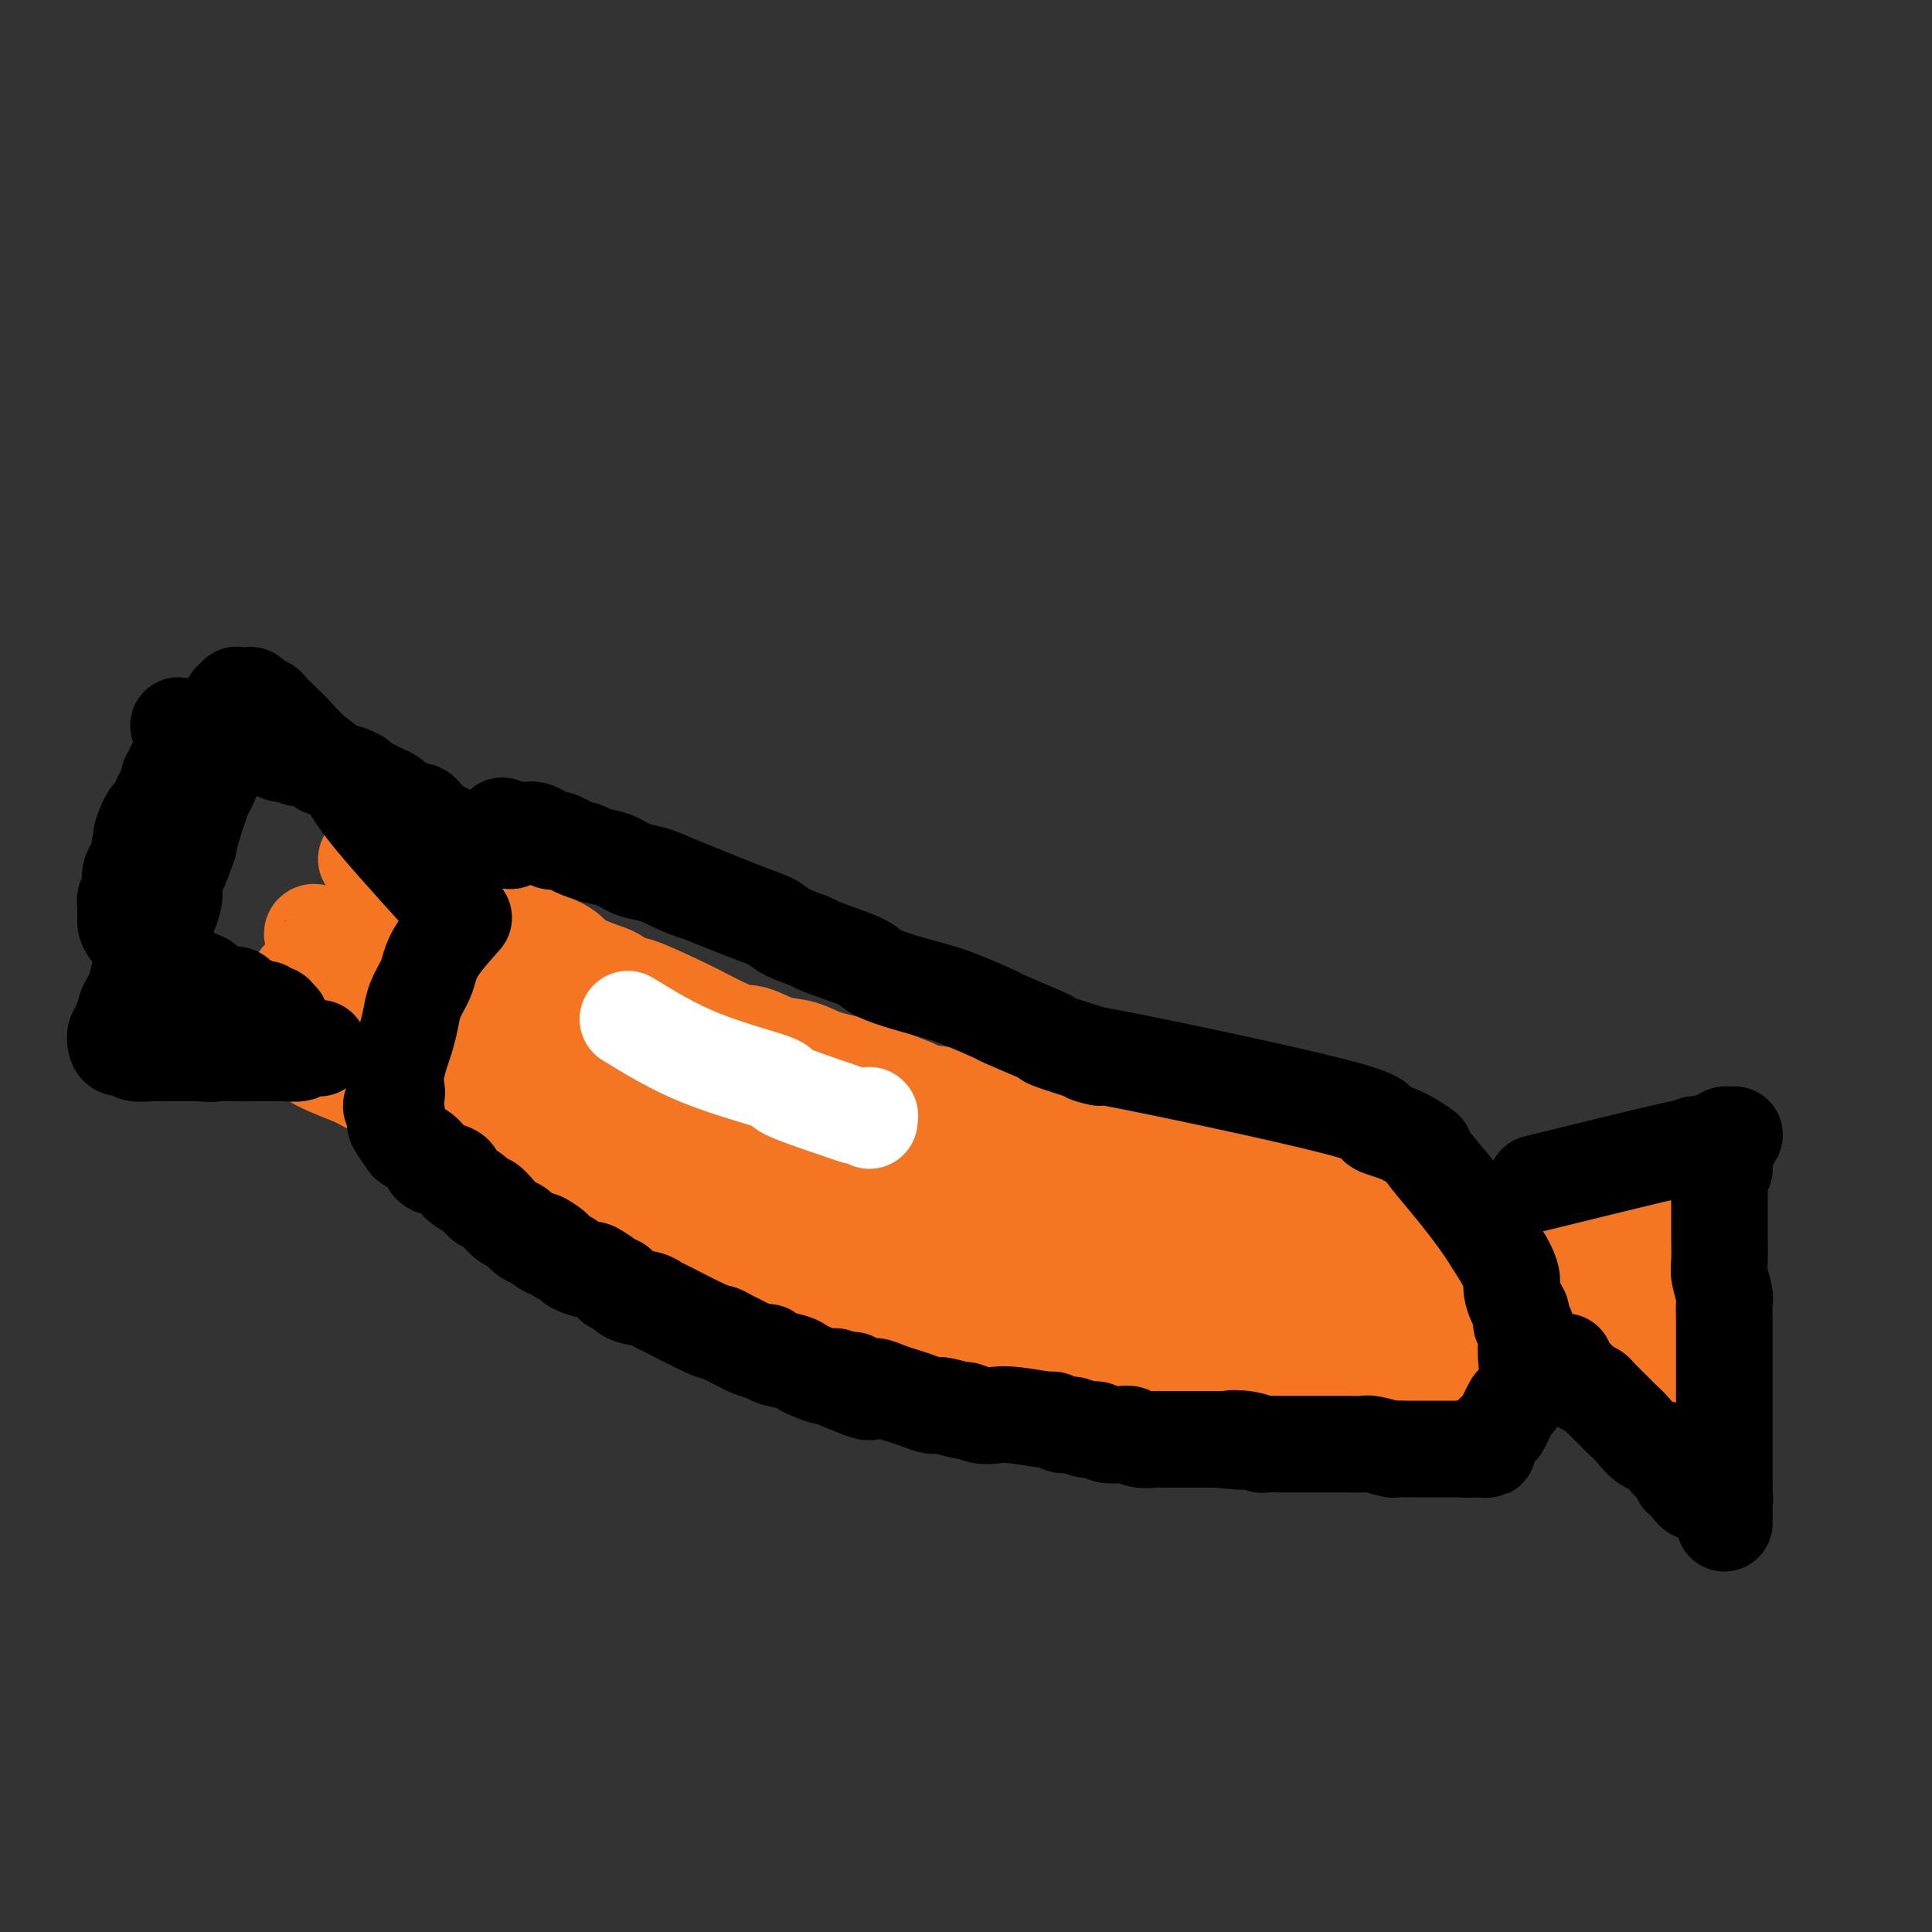 <svg viewBox='0 0 400 400' version='1.1' xmlns='http://www.w3.org/2000/svg' xmlns:xlink='http://www.w3.org/1999/xlink'><rect x="0" y="0" width="400" height="400" fill="#333333" stroke="none"/><g fill='none' stroke='#D2711D' stroke-width='6' stroke-linecap='round' stroke-linejoin='round'><path d='M122,218c7.099,1.605 14.198,3.210 22,5c7.802,1.790 16.307,3.765 18,4c1.693,0.235 -3.426,-1.272 6,0c9.426,1.272 33.396,5.321 43,7c9.604,1.679 4.841,0.986 4,1c-0.841,0.014 2.239,0.735 4,1c1.761,0.265 2.204,0.075 3,0c0.796,-0.075 1.945,-0.034 3,0c1.055,0.034 2.016,0.062 3,0c0.984,-0.062 1.992,-0.213 3,0c1.008,0.213 2.015,0.789 3,1c0.985,0.211 1.948,0.057 3,0c1.052,-0.057 2.194,-0.015 3,0c0.806,0.015 1.276,0.004 2,0c0.724,-0.004 1.700,-0.001 2,0c0.300,0.001 -0.077,0.000 0,0c0.077,-0.000 0.608,-0.000 1,0c0.392,0.000 0.644,0.000 1,0c0.356,-0.000 0.816,-0.000 1,0c0.184,0.000 0.092,0.000 0,0'/><path d='M247,237c4.717,0.155 2.510,0.041 2,0c-0.510,-0.041 0.678,-0.011 1,0c0.322,0.011 -0.223,0.003 0,0c0.223,-0.003 1.212,-0.001 2,0c0.788,0.001 1.373,0.000 2,0c0.627,-0.000 1.295,-0.000 2,0c0.705,0.000 1.445,0.000 2,0c0.555,-0.000 0.923,-0.000 1,0c0.077,0.000 -0.137,0.000 0,0c0.137,-0.000 0.624,-0.000 1,0c0.376,0.000 0.640,0.000 1,0c0.360,-0.000 0.815,-0.000 1,0c0.185,0.000 0.101,0.000 0,0c-0.101,-0.000 -0.220,-0.000 0,0c0.220,0.000 0.777,0.000 1,0c0.223,-0.000 0.111,-0.000 0,0'/></g>
<g fill='none' stroke='#D2711D' stroke-width='28' stroke-linecap='round' stroke-linejoin='round'><path d='M121,224c5.917,2.695 11.834,5.390 16,7c4.166,1.610 6.579,2.136 9,3c2.421,0.864 4.848,2.067 7,3c2.152,0.933 4.027,1.596 6,2c1.973,0.404 4.043,0.550 6,1c1.957,0.450 3.799,1.206 6,2c2.201,0.794 4.760,1.627 6,2c1.240,0.373 1.162,0.286 3,1c1.838,0.714 5.593,2.228 8,3c2.407,0.772 3.464,0.802 5,1c1.536,0.198 3.549,0.565 5,1c1.451,0.435 2.340,0.939 3,1c0.660,0.061 1.091,-0.320 3,0c1.909,0.320 5.297,1.340 7,2c1.703,0.660 1.720,0.961 3,1c1.280,0.039 3.824,-0.182 5,0c1.176,0.182 0.985,0.767 2,1c1.015,0.233 3.238,0.114 5,0c1.762,-0.114 3.064,-0.223 4,0c0.936,0.223 1.505,0.778 2,1c0.495,0.222 0.917,0.112 2,0c1.083,-0.112 2.828,-0.226 4,0c1.172,0.226 1.773,0.793 2,1c0.227,0.207 0.081,0.056 1,0c0.919,-0.056 2.904,-0.015 4,0c1.096,0.015 1.305,0.004 2,0c0.695,-0.004 1.877,-0.001 3,0c1.123,0.001 2.188,0.000 3,0c0.812,-0.000 1.373,-0.000 2,0c0.627,0.000 1.322,0.000 2,0c0.678,-0.000 1.339,-0.000 2,0'/><path d='M259,257c7.465,0.464 3.629,0.125 3,0c-0.629,-0.125 1.950,-0.036 3,0c1.050,0.036 0.570,0.020 1,0c0.430,-0.020 1.771,-0.044 3,0c1.229,0.044 2.346,0.155 3,0c0.654,-0.155 0.845,-0.578 2,-1c1.155,-0.422 3.272,-0.845 5,-1c1.728,-0.155 3.065,-0.041 4,0c0.935,0.041 1.468,0.011 2,0c0.532,-0.011 1.062,-0.003 2,0c0.938,0.003 2.283,0.001 3,0c0.717,-0.001 0.805,-0.000 1,0c0.195,0.000 0.497,0.000 1,0c0.503,-0.000 1.206,-0.000 2,0c0.794,0.000 1.678,0.000 2,0c0.322,-0.000 0.082,-0.000 0,0c-0.082,0.000 -0.007,0.000 0,0c0.007,-0.000 -0.053,-0.000 0,0c0.053,0.000 0.220,0.000 0,0c-0.220,-0.000 -0.829,-0.000 -1,0c-0.171,0.000 0.094,0.000 0,0c-0.094,-0.000 -0.547,-0.000 -1,0'/><path d='M294,255c5.413,-0.309 1.446,-0.083 0,0c-1.446,0.083 -0.372,0.022 0,0c0.372,-0.022 0.043,-0.006 0,0c-0.043,0.006 0.200,0.002 0,0c-0.200,-0.002 -0.842,-0.000 -1,0c-0.158,0.000 0.169,0.000 0,0c-0.169,-0.000 -0.833,-0.000 -1,0c-0.167,0.000 0.162,0.000 0,0c-0.162,-0.000 -0.817,-0.000 -1,0c-0.183,0.000 0.106,0.000 0,0c-0.106,-0.000 -0.607,-0.000 -1,0c-0.393,0.000 -0.679,0.000 -1,0c-0.321,-0.000 -0.677,0.000 -1,0c-0.323,-0.000 -0.613,-0.000 -1,0c-0.387,0.000 -0.869,0.000 -1,0c-0.131,-0.000 0.091,-0.000 0,0c-0.091,0.000 -0.495,0.000 -1,0c-0.505,-0.000 -1.110,-0.000 -2,0c-0.890,0.000 -2.065,0.000 -3,0c-0.935,-0.000 -1.630,-0.000 -2,0c-0.370,0.000 -0.415,0.001 -1,0c-0.585,-0.001 -1.711,-0.004 -3,0c-1.289,0.004 -2.740,0.015 -4,0c-1.260,-0.015 -2.329,-0.057 -3,0c-0.671,0.057 -0.943,0.211 -2,0c-1.057,-0.211 -2.900,-0.788 -4,-1c-1.100,-0.212 -1.457,-0.061 -2,0c-0.543,0.061 -1.271,0.030 -2,0'/><path d='M257,254c-6.132,-0.155 -2.964,-0.041 -2,0c0.964,0.041 -0.278,0.011 -1,0c-0.722,-0.011 -0.925,-0.003 -1,0c-0.075,0.003 -0.021,0.001 0,0c0.021,-0.001 0.011,-0.000 0,0'/></g>
<g fill='none' stroke='#F47623' stroke-width='28' stroke-linecap='round' stroke-linejoin='round'><path d='M112,224c10.449,1.180 20.897,2.360 26,3c5.103,0.640 4.859,0.739 6,1c1.141,0.261 3.667,0.684 6,1c2.333,0.316 4.475,0.525 6,1c1.525,0.475 2.435,1.216 4,2c1.565,0.784 3.787,1.609 5,2c1.213,0.391 1.417,0.347 3,1c1.583,0.653 4.543,2.004 7,3c2.457,0.996 4.410,1.636 5,2c0.590,0.364 -0.182,0.451 1,1c1.182,0.549 4.317,1.560 6,2c1.683,0.440 1.915,0.311 3,1c1.085,0.689 3.024,2.198 5,3c1.976,0.802 3.990,0.896 5,1c1.010,0.104 1.015,0.217 3,1c1.985,0.783 5.950,2.237 8,3c2.050,0.763 2.186,0.834 3,1c0.814,0.166 2.308,0.426 5,1c2.692,0.574 6.584,1.462 9,2c2.416,0.538 3.356,0.726 5,1c1.644,0.274 3.990,0.634 6,1c2.010,0.366 3.683,0.739 5,1c1.317,0.261 2.278,0.409 5,1c2.722,0.591 7.205,1.626 9,2c1.795,0.374 0.904,0.086 1,0c0.096,-0.086 1.180,0.029 2,0c0.820,-0.029 1.374,-0.204 2,0c0.626,0.204 1.322,0.786 2,1c0.678,0.214 1.336,0.061 2,0c0.664,-0.061 1.332,-0.031 2,0'/><path d='M269,263c8.961,1.551 3.862,0.430 2,0c-1.862,-0.430 -0.489,-0.168 1,0c1.489,0.168 3.092,0.241 4,0c0.908,-0.241 1.120,-0.796 2,-1c0.880,-0.204 2.428,-0.058 3,0c0.572,0.058 0.166,0.029 1,0c0.834,-0.029 2.906,-0.059 4,0c1.094,0.059 1.209,0.208 2,0c0.791,-0.208 2.258,-0.773 3,-1c0.742,-0.227 0.759,-0.117 1,0c0.241,0.117 0.706,0.242 1,0c0.294,-0.242 0.418,-0.849 1,-1c0.582,-0.151 1.621,0.156 2,0c0.379,-0.156 0.099,-0.774 0,-1c-0.099,-0.226 -0.015,-0.061 0,0c0.015,0.061 -0.037,0.016 0,0c0.037,-0.016 0.165,-0.004 0,0c-0.165,0.004 -0.621,0.000 -1,0c-0.379,-0.000 -0.679,0.003 -1,0c-0.321,-0.003 -0.664,-0.014 -1,0c-0.336,0.014 -0.667,0.053 0,0c0.667,-0.053 2.331,-0.196 -2,0c-4.331,0.196 -14.658,0.732 -19,1c-4.342,0.268 -2.700,0.268 -5,0c-2.300,-0.268 -8.542,-0.803 -13,-1c-4.458,-0.197 -7.131,-0.056 -10,0c-2.869,0.056 -5.935,0.028 -9,0'/><path d='M235,259c-11.012,-0.380 -9.041,-0.831 -9,-1c0.041,-0.169 -1.848,-0.055 -5,0c-3.152,0.055 -7.567,0.051 -12,0c-4.433,-0.051 -8.886,-0.149 -17,-1c-8.114,-0.851 -19.891,-2.453 -25,-3c-5.109,-0.547 -3.551,-0.037 -7,-1c-3.449,-0.963 -11.905,-3.399 -16,-5c-4.095,-1.601 -3.829,-2.369 -5,-3c-1.171,-0.631 -3.778,-1.126 -6,-2c-2.222,-0.874 -4.057,-2.127 -5,-3c-0.943,-0.873 -0.993,-1.367 -2,-2c-1.007,-0.633 -2.971,-1.404 -4,-2c-1.029,-0.596 -1.124,-1.017 -2,-2c-0.876,-0.983 -2.532,-2.527 -3,-3c-0.468,-0.473 0.251,0.124 0,0c-0.251,-0.124 -1.472,-0.971 -1,-1c0.472,-0.029 2.636,0.758 3,1c0.364,0.242 -1.071,-0.061 2,2c3.071,2.061 10.648,6.487 13,8c2.352,1.513 -0.521,0.114 1,1c1.521,0.886 7.438,4.055 11,6c3.562,1.945 4.770,2.664 7,4c2.230,1.336 5.482,3.289 7,4c1.518,0.711 1.302,0.179 4,1c2.698,0.821 8.311,2.993 12,4c3.689,1.007 5.455,0.848 8,1c2.545,0.152 5.870,0.615 9,1c3.130,0.385 6.065,0.693 9,1'/><path d='M202,264c8.259,1.433 7.905,1.014 9,1c1.095,-0.014 3.639,0.377 6,1c2.361,0.623 4.538,1.480 7,2c2.462,0.520 5.210,0.704 7,1c1.790,0.296 2.624,0.705 4,1c1.376,0.295 3.296,0.475 5,1c1.704,0.525 3.193,1.395 5,2c1.807,0.605 3.932,0.947 5,1c1.068,0.053 1.080,-0.182 2,0c0.920,0.182 2.748,0.781 4,1c1.252,0.219 1.928,0.058 3,0c1.072,-0.058 2.540,-0.015 3,0c0.460,0.015 -0.089,0.000 0,0c0.089,-0.000 0.814,0.014 3,0c2.186,-0.014 5.831,-0.056 7,0c1.169,0.056 -0.139,0.211 0,0c0.139,-0.211 1.724,-0.787 3,-1c1.276,-0.213 2.244,-0.061 3,0c0.756,0.061 1.302,0.031 2,0c0.698,-0.031 1.549,-0.065 2,0c0.451,0.065 0.503,0.227 1,0c0.497,-0.227 1.440,-0.845 2,-1c0.560,-0.155 0.739,0.152 1,0c0.261,-0.152 0.606,-0.762 1,-1c0.394,-0.238 0.837,-0.102 1,0c0.163,0.102 0.047,0.172 0,0c-0.047,-0.172 -0.023,-0.586 0,-1'/><path d='M288,271c5.003,-0.620 1.511,-0.169 0,0c-1.511,0.169 -1.040,0.057 -1,0c0.040,-0.057 -0.351,-0.057 -1,0c-0.649,0.057 -1.555,0.173 -1,0c0.555,-0.173 2.570,-0.636 -1,0c-3.570,0.636 -12.727,2.369 -16,3c-3.273,0.631 -0.662,0.160 -3,0c-2.338,-0.160 -9.625,-0.008 -13,0c-3.375,0.008 -2.837,-0.127 -7,0c-4.163,0.127 -13.026,0.516 -17,1c-3.974,0.484 -3.060,1.061 -5,1c-1.940,-0.061 -6.734,-0.761 -10,-1c-3.266,-0.239 -5.006,-0.016 -5,0c0.006,0.016 1.757,-0.175 -3,-1c-4.757,-0.825 -16.021,-2.282 -21,-3c-4.979,-0.718 -3.674,-0.695 -5,-1c-1.326,-0.305 -5.282,-0.936 -6,-1c-0.718,-0.064 1.802,0.439 -4,-1c-5.802,-1.439 -19.928,-4.821 -28,-7c-8.072,-2.179 -10.092,-3.154 -12,-4c-1.908,-0.846 -3.704,-1.564 -5,-2c-1.296,-0.436 -2.090,-0.592 -3,-1c-0.910,-0.408 -1.935,-1.068 -3,-2c-1.065,-0.932 -2.169,-2.137 -3,-3c-0.831,-0.863 -1.388,-1.386 -2,-2c-0.612,-0.614 -1.280,-1.319 -2,-2c-0.720,-0.681 -1.491,-1.337 -2,-2c-0.509,-0.663 -0.754,-1.331 -1,-2'/><path d='M108,241c-2.595,-2.821 -2.583,-3.373 -3,-4c-0.417,-0.627 -1.264,-1.330 -2,-2c-0.736,-0.670 -1.362,-1.307 -2,-2c-0.638,-0.693 -1.290,-1.444 -2,-2c-0.710,-0.556 -1.480,-0.919 -2,-1c-0.520,-0.081 -0.792,0.119 -1,0c-0.208,-0.119 -0.352,-0.559 -1,-1c-0.648,-0.441 -1.799,-0.885 -1,0c0.799,0.885 3.548,3.097 5,4c1.452,0.903 1.608,0.496 2,1c0.392,0.504 1.021,1.920 2,3c0.979,1.080 2.310,1.826 4,3c1.690,1.174 3.741,2.777 5,4c1.259,1.223 1.726,2.064 3,3c1.274,0.936 3.357,1.965 5,3c1.643,1.035 2.848,2.076 4,3c1.152,0.924 2.251,1.731 4,3c1.749,1.269 4.147,2.999 6,4c1.853,1.001 3.159,1.274 5,2c1.841,0.726 4.215,1.904 6,3c1.785,1.096 2.982,2.111 5,3c2.018,0.889 4.858,1.653 6,2c1.142,0.347 0.584,0.279 2,1c1.416,0.721 4.804,2.233 7,3c2.196,0.767 3.199,0.791 4,1c0.801,0.209 1.401,0.605 2,1'/><path d='M171,276c5.852,2.593 1.983,1.075 2,1c0.017,-0.075 3.922,1.293 6,2c2.078,0.707 2.330,0.754 3,1c0.670,0.246 1.759,0.692 3,1c1.241,0.308 2.635,0.479 4,1c1.365,0.521 2.699,1.394 4,2c1.301,0.606 2.567,0.947 3,1c0.433,0.053 0.034,-0.182 1,0c0.966,0.182 3.296,0.781 5,1c1.704,0.219 2.780,0.059 4,0c1.220,-0.059 2.584,-0.016 4,0c1.416,0.016 2.883,0.004 4,0c1.117,-0.004 1.885,-0.001 4,0c2.115,0.001 5.576,0.000 7,0c1.424,-0.000 0.810,0.001 1,0c0.190,-0.001 1.183,-0.004 2,0c0.817,0.004 1.459,0.015 3,0c1.541,-0.015 3.980,-0.056 6,0c2.020,0.056 3.622,0.207 5,0c1.378,-0.207 2.534,-0.774 4,-1c1.466,-0.226 3.242,-0.112 4,0c0.758,0.112 0.499,0.222 2,0c1.501,-0.222 4.761,-0.776 6,-1c1.239,-0.224 0.456,-0.116 1,0c0.544,0.116 2.414,0.242 4,0c1.586,-0.242 2.889,-0.852 4,-1c1.111,-0.148 2.030,0.168 3,0c0.970,-0.168 1.992,-0.818 3,-1c1.008,-0.182 2.002,0.105 3,0c0.998,-0.105 1.999,-0.601 3,-1c1.001,-0.399 2.000,-0.699 3,-1'/><path d='M282,280c6.606,-0.946 3.122,-0.310 2,0c-1.122,0.310 0.118,0.293 1,0c0.882,-0.293 1.406,-0.863 2,-1c0.594,-0.137 1.257,0.159 2,0c0.743,-0.159 1.565,-0.775 2,-1c0.435,-0.225 0.484,-0.060 1,0c0.516,0.060 1.500,0.016 2,0c0.500,-0.016 0.515,-0.005 1,0c0.485,0.005 1.438,0.002 2,0c0.562,-0.002 0.731,-0.005 1,0c0.269,0.005 0.636,0.016 1,0c0.364,-0.016 0.724,-0.061 1,0c0.276,0.061 0.466,0.226 1,0c0.534,-0.226 1.411,-0.845 2,-1c0.589,-0.155 0.890,0.152 1,0c0.110,-0.152 0.028,-0.763 0,-1c-0.028,-0.237 -0.004,-0.101 0,0c0.004,0.101 -0.013,0.167 0,0c0.013,-0.167 0.056,-0.568 0,-1c-0.056,-0.432 -0.211,-0.893 0,-1c0.211,-0.107 0.788,0.142 1,0c0.212,-0.142 0.058,-0.676 0,-1c-0.058,-0.324 -0.019,-0.439 0,-1c0.019,-0.561 0.019,-1.568 0,-2c-0.019,-0.432 -0.058,-0.290 0,-1c0.058,-0.710 0.211,-2.273 0,-3c-0.211,-0.727 -0.788,-0.619 -1,-1c-0.212,-0.381 -0.061,-1.252 0,-2c0.061,-0.748 0.030,-1.374 0,-2'/><path d='M304,261c-0.163,-2.821 -0.569,-1.873 -1,-2c-0.431,-0.127 -0.885,-1.329 -1,-2c-0.115,-0.671 0.110,-0.809 0,-1c-0.110,-0.191 -0.554,-0.433 -1,-1c-0.446,-0.567 -0.893,-1.457 -1,-2c-0.107,-0.543 0.126,-0.738 0,-1c-0.126,-0.262 -0.612,-0.591 -1,-1c-0.388,-0.409 -0.680,-0.897 -1,-1c-0.320,-0.103 -0.668,0.181 -1,0c-0.332,-0.181 -0.647,-0.825 -1,-1c-0.353,-0.175 -0.743,0.121 -1,0c-0.257,-0.121 -0.382,-0.659 -1,-1c-0.618,-0.341 -1.731,-0.487 -3,-1c-1.269,-0.513 -2.694,-1.394 -4,-2c-1.306,-0.606 -2.492,-0.936 -3,-1c-0.508,-0.064 -0.336,0.137 -1,0c-0.664,-0.137 -2.163,-0.614 -4,-1c-1.837,-0.386 -4.013,-0.682 -5,-1c-0.987,-0.318 -0.786,-0.659 -2,-1c-1.214,-0.341 -3.842,-0.684 -5,-1c-1.158,-0.316 -0.847,-0.606 -2,-1c-1.153,-0.394 -3.769,-0.890 -6,-1c-2.231,-0.110 -4.078,0.168 -5,0c-0.922,-0.168 -0.920,-0.781 -3,-1c-2.080,-0.219 -6.240,-0.044 -8,0c-1.760,0.044 -1.118,-0.043 -2,0c-0.882,0.043 -3.288,0.218 -6,0c-2.712,-0.218 -5.730,-0.828 -8,-1c-2.270,-0.172 -3.791,0.094 -5,0c-1.209,-0.094 -2.104,-0.547 -3,-1'/><path d='M219,235c-6.907,-0.356 -4.174,0.255 -5,0c-0.826,-0.255 -5.212,-1.377 -8,-2c-2.788,-0.623 -3.978,-0.747 -5,-1c-1.022,-0.253 -1.876,-0.634 -4,-1c-2.124,-0.366 -5.520,-0.717 -7,-1c-1.480,-0.283 -1.045,-0.500 -2,-1c-0.955,-0.500 -3.299,-1.284 -5,-2c-1.701,-0.716 -2.757,-1.363 -5,-2c-2.243,-0.637 -5.672,-1.265 -8,-2c-2.328,-0.735 -3.553,-1.576 -5,-2c-1.447,-0.424 -3.115,-0.432 -5,-1c-1.885,-0.568 -3.986,-1.697 -5,-2c-1.014,-0.303 -0.942,0.218 -2,0c-1.058,-0.218 -3.247,-1.177 -5,-2c-1.753,-0.823 -3.068,-1.509 -4,-2c-0.932,-0.491 -1.479,-0.785 -4,-2c-2.521,-1.215 -7.017,-3.351 -9,-4c-1.983,-0.649 -1.452,0.187 -2,0c-0.548,-0.187 -2.174,-1.398 -3,-2c-0.826,-0.602 -0.853,-0.595 -2,-1c-1.147,-0.405 -3.413,-1.221 -5,-2c-1.587,-0.779 -2.494,-1.522 -3,-2c-0.506,-0.478 -0.611,-0.691 -1,-1c-0.389,-0.309 -1.064,-0.712 -2,-1c-0.936,-0.288 -2.135,-0.459 -3,-1c-0.865,-0.541 -1.398,-1.452 -2,-2c-0.602,-0.548 -1.275,-0.735 -2,-1c-0.725,-0.265 -1.503,-0.610 -2,-1c-0.497,-0.390 -0.713,-0.826 -1,-1c-0.287,-0.174 -0.643,-0.087 -1,0'/><path d='M102,193c-7.360,-3.558 -2.761,-0.953 -1,0c1.761,0.953 0.682,0.255 0,0c-0.682,-0.255 -0.968,-0.065 -1,0c-0.032,0.065 0.188,0.006 0,0c-0.188,-0.006 -0.786,0.040 -1,0c-0.214,-0.040 -0.043,-0.165 0,0c0.043,0.165 -0.040,0.622 0,1c0.040,0.378 0.204,0.679 0,1c-0.204,0.321 -0.775,0.662 -1,1c-0.225,0.338 -0.102,0.673 0,1c0.102,0.327 0.185,0.647 0,1c-0.185,0.353 -0.637,0.739 -1,1c-0.363,0.261 -0.636,0.399 -1,1c-0.364,0.601 -0.818,1.667 -1,2c-0.182,0.333 -0.091,-0.066 0,0c0.091,0.066 0.183,0.596 0,1c-0.183,0.404 -0.640,0.683 -1,1c-0.360,0.317 -0.622,0.672 -1,1c-0.378,0.328 -0.871,0.627 -1,1c-0.129,0.373 0.106,0.818 0,1c-0.106,0.182 -0.554,0.102 -1,0c-0.446,-0.102 -0.890,-0.224 -1,0c-0.110,0.224 0.115,0.796 0,1c-0.115,0.204 -0.571,0.041 -1,0c-0.429,-0.041 -0.833,0.041 -1,0c-0.167,-0.041 -0.097,-0.204 0,0c0.097,0.204 0.222,0.776 0,1c-0.222,0.224 -0.791,0.099 -1,0c-0.209,-0.099 -0.060,-0.171 0,0c0.060,0.171 0.030,0.586 0,1'/><path d='M87,210c-2.321,2.569 -0.622,0.491 0,0c0.622,-0.491 0.167,0.605 0,1c-0.167,0.395 -0.044,0.091 0,0c0.044,-0.091 0.011,0.032 0,0c-0.011,-0.032 0.001,-0.220 0,0c-0.001,0.220 -0.014,0.846 0,1c0.014,0.154 0.056,-0.166 0,0c-0.056,0.166 -0.210,0.817 0,1c0.210,0.183 0.784,-0.102 1,0c0.216,0.102 0.072,0.591 0,1c-0.072,0.409 -0.073,0.739 0,1c0.073,0.261 0.221,0.453 1,1c0.779,0.547 2.188,1.447 3,2c0.812,0.553 1.027,0.758 1,1c-0.027,0.242 -0.298,0.520 0,1c0.298,0.480 1.163,1.160 2,2c0.837,0.840 1.644,1.840 2,2c0.356,0.160 0.260,-0.518 1,0c0.740,0.518 2.315,2.233 3,3c0.685,0.767 0.481,0.586 1,1c0.519,0.414 1.762,1.423 3,2c1.238,0.577 2.470,0.723 3,1c0.530,0.277 0.358,0.685 1,1c0.642,0.315 2.097,0.536 3,1c0.903,0.464 1.254,1.171 3,2c1.746,0.829 4.888,1.780 6,2c1.112,0.220 0.195,-0.292 1,0c0.805,0.292 3.332,1.386 5,2c1.668,0.614 2.477,0.747 3,1c0.523,0.253 0.762,0.627 1,1'/><path d='M131,241c4.535,1.859 2.873,1.005 3,1c0.127,-0.005 2.044,0.839 3,1c0.956,0.161 0.951,-0.359 2,0c1.049,0.359 3.152,1.598 4,2c0.848,0.402 0.441,-0.032 1,0c0.559,0.032 2.083,0.529 3,1c0.917,0.471 1.225,0.914 2,1c0.775,0.086 2.015,-0.187 3,0c0.985,0.187 1.715,0.833 2,1c0.285,0.167 0.127,-0.143 1,0c0.873,0.143 2.779,0.741 4,1c1.221,0.259 1.758,0.179 2,0c0.242,-0.179 0.190,-0.455 2,0c1.810,0.455 5.482,1.643 7,2c1.518,0.357 0.884,-0.115 1,0c0.116,0.115 0.984,0.818 2,1c1.016,0.182 2.182,-0.158 3,0c0.818,0.158 1.288,0.812 2,1c0.712,0.188 1.664,-0.090 2,0c0.336,0.090 0.054,0.549 1,1c0.946,0.451 3.119,0.894 4,1c0.881,0.106 0.468,-0.125 1,0c0.532,0.125 2.007,0.607 3,1c0.993,0.393 1.502,0.697 3,1c1.498,0.303 3.983,0.606 5,1c1.017,0.394 0.565,0.879 1,1c0.435,0.121 1.756,-0.122 3,0c1.244,0.122 2.412,0.610 4,1c1.588,0.390 3.597,0.683 5,1c1.403,0.317 2.202,0.659 3,1'/><path d='M213,262c13.116,3.244 4.904,0.855 3,0c-1.904,-0.855 2.498,-0.177 4,0c1.502,0.177 0.104,-0.149 1,0c0.896,0.149 4.084,0.772 5,1c0.916,0.228 -0.442,0.061 0,0c0.442,-0.061 2.682,-0.016 4,0c1.318,0.016 1.714,0.004 2,0c0.286,-0.004 0.461,-0.001 1,0c0.539,0.001 1.441,0.000 2,0c0.559,-0.000 0.775,-0.000 1,0c0.225,0.000 0.461,0.000 1,0c0.539,-0.000 1.383,-0.000 2,0c0.617,0.000 1.006,0.000 1,0c-0.006,-0.000 -0.409,-0.000 0,0c0.409,0.000 1.630,0.000 2,0c0.370,-0.000 -0.112,-0.000 0,0c0.112,0.000 0.819,0.000 1,0c0.181,-0.000 -0.162,-0.000 0,0c0.162,0.000 0.831,0.000 1,0c0.169,-0.000 -0.162,-0.000 0,0c0.162,0.000 0.817,0.000 1,0c0.183,-0.000 -0.105,-0.000 0,0c0.105,0.000 0.605,0.000 1,0c0.395,-0.000 0.687,-0.000 1,0c0.313,0.000 0.647,0.000 1,0c0.353,-0.000 0.724,-0.000 1,0c0.276,0.000 0.455,0.000 1,0c0.545,-0.000 1.454,0.000 2,0c0.546,0.000 0.727,0.000 1,0c0.273,0.000 0.636,0.000 1,0'/><path d='M254,263c6.460,0.155 2.109,0.041 1,0c-1.109,-0.041 1.023,-0.011 2,0c0.977,0.011 0.798,0.003 1,0c0.202,-0.003 0.785,-0.001 1,0c0.215,0.001 0.061,0.000 0,0c-0.061,-0.000 -0.031,-0.000 0,0'/></g>
<g fill='none' stroke='#F47623' stroke-width='20' stroke-linecap='round' stroke-linejoin='round'><path d='M317,255c7.517,-2.425 15.034,-4.850 18,-6c2.966,-1.150 1.379,-1.026 1,-1c-0.379,0.026 0.448,-0.045 1,0c0.552,0.045 0.827,0.207 1,0c0.173,-0.207 0.244,-0.783 0,-1c-0.244,-0.217 -0.801,-0.073 -1,0c-0.199,0.073 -0.038,0.077 0,0c0.038,-0.077 -0.045,-0.233 0,0c0.045,0.233 0.219,0.855 0,1c-0.219,0.145 -0.832,-0.188 -1,0c-0.168,0.188 0.110,0.895 0,1c-0.110,0.105 -0.608,-0.393 -1,0c-0.392,0.393 -0.679,1.677 -1,2c-0.321,0.323 -0.678,-0.316 -1,0c-0.322,0.316 -0.611,1.586 -1,2c-0.389,0.414 -0.878,-0.030 -1,0c-0.122,0.030 0.122,0.533 0,1c-0.122,0.467 -0.610,0.899 -1,1c-0.390,0.101 -0.682,-0.127 -1,0c-0.318,0.127 -0.663,0.611 -1,1c-0.337,0.389 -0.668,0.683 -1,1c-0.332,0.317 -0.666,0.659 -1,1'/><path d='M326,258c-2.086,1.487 -1.299,0.206 -1,0c0.299,-0.206 0.112,0.663 0,1c-0.112,0.337 -0.147,0.143 0,0c0.147,-0.143 0.476,-0.236 1,0c0.524,0.236 1.242,0.799 2,1c0.758,0.201 1.554,0.040 2,0c0.446,-0.040 0.540,0.042 1,0c0.460,-0.042 1.286,-0.208 2,0c0.714,0.208 1.315,0.791 2,1c0.685,0.209 1.452,0.044 2,0c0.548,-0.044 0.876,0.034 1,0c0.124,-0.034 0.044,-0.178 0,0c-0.044,0.178 -0.052,0.678 0,1c0.052,0.322 0.163,0.465 0,1c-0.163,0.535 -0.599,1.461 -1,2c-0.401,0.539 -0.768,0.692 -1,1c-0.232,0.308 -0.331,0.770 -1,1c-0.669,0.230 -1.908,0.228 -3,1c-1.092,0.772 -2.036,2.320 -3,3c-0.964,0.680 -1.947,0.493 -3,1c-1.053,0.507 -2.177,1.709 -3,2c-0.823,0.291 -1.345,-0.329 -2,0c-0.655,0.329 -1.441,1.608 -2,2c-0.559,0.392 -0.890,-0.102 -1,0c-0.110,0.102 0.001,0.801 0,1c-0.001,0.199 -0.116,-0.100 0,0c0.116,0.100 0.462,0.600 1,1c0.538,0.400 1.269,0.700 2,1'/><path d='M321,279c0.793,0.639 1.775,0.738 3,1c1.225,0.262 2.693,0.687 4,1c1.307,0.313 2.452,0.514 4,1c1.548,0.486 3.497,1.259 5,2c1.503,0.741 2.559,1.451 4,2c1.441,0.549 3.268,0.935 4,1c0.732,0.065 0.368,-0.193 1,0c0.632,0.193 2.260,0.836 3,1c0.740,0.164 0.590,-0.152 1,0c0.410,0.152 1.378,0.773 2,1c0.622,0.227 0.899,0.061 1,0c0.101,-0.061 0.027,-0.016 0,0c-0.027,0.016 -0.007,0.004 0,0c0.007,-0.004 0.002,-0.001 0,0c-0.002,0.001 -0.001,0.001 0,0'/><path d='M335,253c2.839,4.643 5.678,9.286 7,11c1.322,1.714 1.128,0.498 1,0c-0.128,-0.498 -0.191,-0.279 0,0c0.191,0.279 0.635,0.617 1,1c0.365,0.383 0.652,0.810 1,1c0.348,0.190 0.759,0.142 1,0c0.241,-0.142 0.313,-0.378 1,0c0.687,0.378 1.988,1.369 3,2c1.012,0.631 1.734,0.901 2,1c0.266,0.099 0.076,0.028 0,0c-0.076,-0.028 -0.038,-0.014 0,0'/><path d='M338,275c0.833,0.000 1.667,0.000 2,0c0.333,0.000 0.167,0.000 0,0'/><path d='M327,257c7.260,1.683 14.520,3.365 18,4c3.480,0.635 3.180,0.222 3,0c-0.180,-0.222 -0.241,-0.252 0,0c0.241,0.252 0.783,0.786 1,1c0.217,0.214 0.108,0.107 0,0'/><path d='M110,214c-6.137,-7.839 -12.274,-15.677 -16,-20c-3.726,-4.323 -5.039,-5.130 -7,-7c-1.961,-1.870 -4.568,-4.802 -6,-6c-1.432,-1.198 -1.690,-0.660 -2,-1c-0.310,-0.340 -0.673,-1.556 -1,-2c-0.327,-0.444 -0.617,-0.114 -1,0c-0.383,0.114 -0.858,0.013 -1,0c-0.142,-0.013 0.049,0.060 0,0c-0.049,-0.060 -0.337,-0.255 0,0c0.337,0.255 1.299,0.959 2,2c0.701,1.041 1.141,2.420 3,6c1.859,3.580 5.137,9.362 7,12c1.863,2.638 2.313,2.133 4,4c1.687,1.867 4.613,6.108 6,8c1.387,1.892 1.234,1.435 2,2c0.766,0.565 2.449,2.151 3,3c0.551,0.849 -0.030,0.961 0,1c0.030,0.039 0.673,0.004 1,0c0.327,-0.004 0.340,0.022 0,0c-0.340,-0.022 -1.033,-0.090 -1,0c0.033,0.090 0.790,0.340 -1,0c-1.790,-0.340 -6.128,-1.271 -8,-2c-1.872,-0.729 -1.279,-1.257 -3,-2c-1.721,-0.743 -5.757,-1.703 -10,-3c-4.243,-1.297 -8.692,-2.933 -11,-4c-2.308,-1.067 -2.474,-1.564 -3,-2c-0.526,-0.436 -1.411,-0.810 -2,-1c-0.589,-0.190 -0.883,-0.197 -1,0c-0.117,0.197 -0.059,0.599 0,1'/><path d='M64,203c-5.215,-1.505 1.246,0.734 4,2c2.754,1.266 1.799,1.561 2,2c0.201,0.439 1.556,1.021 3,2c1.444,0.979 2.975,2.353 4,3c1.025,0.647 1.542,0.566 2,1c0.458,0.434 0.857,1.385 1,2c0.143,0.615 0.029,0.896 0,1c-0.029,0.104 0.028,0.032 0,0c-0.028,-0.032 -0.140,-0.023 0,0c0.140,0.023 0.531,0.059 0,0c-0.531,-0.059 -1.984,-0.212 -2,0c-0.016,0.212 1.405,0.788 -3,0c-4.405,-0.788 -14.635,-2.940 -20,-4c-5.365,-1.060 -5.865,-1.029 -6,-1c-0.135,0.029 0.094,0.054 0,0c-0.094,-0.054 -0.510,-0.188 0,0c0.510,0.188 1.946,0.697 3,1c1.054,0.303 1.726,0.399 3,1c1.274,0.601 3.151,1.708 5,3c1.849,1.292 3.669,2.771 6,4c2.331,1.229 5.174,2.210 7,3c1.826,0.790 2.637,1.389 4,2c1.363,0.611 3.279,1.236 5,2c1.721,0.764 3.246,1.669 4,2c0.754,0.331 0.738,0.089 1,0c0.262,-0.089 0.801,-0.024 1,0c0.199,0.024 0.057,0.007 0,0c-0.057,-0.007 -0.028,-0.003 0,0'/><path d='M88,229c6.500,3.000 3.250,1.500 0,0'/><path d='M103,213c-7.866,-4.145 -15.731,-8.290 -19,-10c-3.269,-1.710 -1.941,-0.985 -4,-2c-2.059,-1.015 -7.506,-3.772 -10,-5c-2.494,-1.228 -2.035,-0.928 -2,-1c0.035,-0.072 -0.356,-0.515 -1,-1c-0.644,-0.485 -1.543,-1.011 -2,-1c-0.457,0.011 -0.474,0.559 0,1c0.474,0.441 1.439,0.774 2,1c0.561,0.226 0.717,0.344 2,1c1.283,0.656 3.692,1.850 6,3c2.308,1.150 4.516,2.255 6,3c1.484,0.745 2.245,1.128 4,2c1.755,0.872 4.503,2.231 6,3c1.497,0.769 1.741,0.948 2,1c0.259,0.052 0.533,-0.024 1,0c0.467,0.024 1.129,0.147 1,0c-0.129,-0.147 -1.047,-0.565 -2,-1c-0.953,-0.435 -1.940,-0.887 -4,-2c-2.060,-1.113 -5.191,-2.886 -7,-4c-1.809,-1.114 -2.295,-1.569 -3,-2c-0.705,-0.431 -1.630,-0.837 -2,-1c-0.370,-0.163 -0.185,-0.081 0,0'/></g>
<g fill='none' stroke='#000000' stroke-width='20' stroke-linecap='round' stroke-linejoin='round'><path d='M96,190c-1.903,2.148 -3.805,4.296 -5,6c-1.195,1.704 -1.682,2.963 -2,4c-0.318,1.037 -0.466,1.851 -1,3c-0.534,1.149 -1.453,2.632 -2,4c-0.547,1.368 -0.721,2.621 -1,4c-0.279,1.379 -0.662,2.883 -1,4c-0.338,1.117 -0.631,1.847 -1,3c-0.369,1.153 -0.813,2.729 -1,4c-0.187,1.271 -0.117,2.238 0,3c0.117,0.762 0.281,1.318 0,2c-0.281,0.682 -1.005,1.490 -1,2c0.005,0.510 0.741,0.722 1,1c0.259,0.278 0.042,0.623 0,1c-0.042,0.377 0.090,0.786 0,1c-0.090,0.214 -0.404,0.232 0,1c0.404,0.768 1.524,2.286 2,3c0.476,0.714 0.306,0.624 1,1c0.694,0.376 2.250,1.217 3,2c0.750,0.783 0.694,1.508 1,2c0.306,0.492 0.975,0.753 2,1c1.025,0.247 2.406,0.481 3,1c0.594,0.519 0.400,1.322 1,2c0.600,0.678 1.995,1.232 3,2c1.005,0.768 1.621,1.750 2,2c0.379,0.250 0.521,-0.231 1,0c0.479,0.231 1.293,1.175 2,2c0.707,0.825 1.305,1.530 2,2c0.695,0.470 1.485,0.703 2,1c0.515,0.297 0.754,0.657 1,1c0.246,0.343 0.499,0.669 1,1c0.501,0.331 1.251,0.665 2,1'/><path d='M111,257c4.296,3.201 1.537,0.703 1,0c-0.537,-0.703 1.149,0.389 2,1c0.851,0.611 0.866,0.742 1,1c0.134,0.258 0.387,0.642 1,1c0.613,0.358 1.586,0.691 2,1c0.414,0.309 0.268,0.595 1,1c0.732,0.405 2.342,0.930 3,1c0.658,0.070 0.362,-0.314 1,0c0.638,0.314 2.208,1.327 3,2c0.792,0.673 0.804,1.007 1,1c0.196,-0.007 0.574,-0.356 1,0c0.426,0.356 0.898,1.416 2,2c1.102,0.584 2.833,0.692 4,1c1.167,0.308 1.768,0.818 2,1c0.232,0.182 0.093,0.038 2,1c1.907,0.962 5.861,3.031 8,4c2.139,0.969 2.464,0.838 3,1c0.536,0.162 1.282,0.617 2,1c0.718,0.383 1.408,0.694 2,1c0.592,0.306 1.086,0.607 2,1c0.914,0.393 2.247,0.879 3,1c0.753,0.121 0.925,-0.123 1,0c0.075,0.123 0.054,0.611 1,1c0.946,0.389 2.859,0.678 4,1c1.141,0.322 1.510,0.677 2,1c0.490,0.323 1.100,0.612 2,1c0.900,0.388 2.088,0.874 3,1c0.912,0.126 1.546,-0.107 2,0c0.454,0.107 0.727,0.553 1,1'/><path d='M174,286c10.326,4.422 4.643,0.978 3,0c-1.643,-0.978 0.756,0.511 2,1c1.244,0.489 1.335,-0.023 2,0c0.665,0.023 1.905,0.579 3,1c1.095,0.421 2.045,0.705 3,1c0.955,0.295 1.914,0.600 3,1c1.086,0.400 2.300,0.896 3,1c0.700,0.104 0.887,-0.182 2,0c1.113,0.182 3.154,0.832 4,1c0.846,0.168 0.497,-0.147 1,0c0.503,0.147 1.856,0.756 3,1c1.144,0.244 2.078,0.122 3,0c0.922,-0.122 1.832,-0.244 4,0c2.168,0.244 5.596,0.854 7,1c1.404,0.146 0.785,-0.172 1,0c0.215,0.172 1.264,0.834 2,1c0.736,0.166 1.159,-0.166 2,0c0.841,0.166 2.098,0.828 3,1c0.902,0.172 1.448,-0.146 2,0c0.552,0.146 1.111,0.757 2,1c0.889,0.243 2.107,0.118 3,0c0.893,-0.118 1.459,-0.228 2,0c0.541,0.228 1.055,0.793 2,1c0.945,0.207 2.321,0.055 3,0c0.679,-0.055 0.661,-0.015 1,0c0.339,0.015 1.036,0.004 2,0c0.964,-0.004 2.197,-0.001 3,0c0.803,0.001 1.178,0.000 2,0c0.822,-0.000 2.092,-0.000 3,0c0.908,0.000 1.454,0.000 2,0'/><path d='M252,298c8.125,0.790 3.939,0.264 3,0c-0.939,-0.264 1.371,-0.267 3,0c1.629,0.267 2.577,0.804 3,1c0.423,0.196 0.321,0.053 1,0c0.679,-0.053 2.139,-0.014 3,0c0.861,0.014 1.124,0.004 2,0c0.876,-0.004 2.367,-0.001 3,0c0.633,0.001 0.409,0.000 1,0c0.591,-0.000 1.997,0.000 3,0c1.003,-0.000 1.603,-0.001 2,0c0.397,0.001 0.590,0.004 1,0c0.410,-0.004 1.036,-0.015 2,0c0.964,0.015 2.265,0.057 3,0c0.735,-0.057 0.903,-0.211 2,0c1.097,0.211 3.124,0.789 4,1c0.876,0.211 0.601,0.057 1,0c0.399,-0.057 1.473,-0.015 2,0c0.527,0.015 0.508,0.004 1,0c0.492,-0.004 1.495,-0.001 2,0c0.505,0.001 0.511,0.000 1,0c0.489,-0.000 1.459,-0.000 2,0c0.541,0.000 0.651,0.000 1,0c0.349,-0.000 0.937,-0.000 1,0c0.063,0.000 -0.400,0.000 0,0c0.400,-0.000 1.664,-0.000 2,0c0.336,0.000 -0.256,0.000 0,0c0.256,-0.000 1.359,-0.000 2,0c0.641,0.000 0.821,0.000 1,0'/><path d='M304,300c7.996,0.293 1.987,0.024 0,0c-1.987,-0.024 0.049,0.196 1,0c0.951,-0.196 0.817,-0.809 1,-1c0.183,-0.191 0.683,0.039 1,0c0.317,-0.039 0.451,-0.347 1,-1c0.549,-0.653 1.514,-1.650 2,-2c0.486,-0.350 0.494,-0.053 1,-1c0.506,-0.947 1.509,-3.136 2,-4c0.491,-0.864 0.471,-0.401 1,-1c0.529,-0.599 1.607,-2.258 2,-4c0.393,-1.742 0.101,-3.565 0,-5c-0.101,-1.435 -0.012,-2.482 0,-3c0.012,-0.518 -0.052,-0.508 0,-1c0.052,-0.492 0.220,-1.487 0,-2c-0.220,-0.513 -0.829,-0.546 -1,-1c-0.171,-0.454 0.096,-1.330 0,-2c-0.096,-0.670 -0.556,-1.132 -1,-2c-0.444,-0.868 -0.872,-2.140 -1,-3c-0.128,-0.860 0.042,-1.309 0,-2c-0.042,-0.691 -0.298,-1.626 -1,-3c-0.702,-1.374 -1.851,-3.187 -3,-5'/><path d='M309,257c-4.022,-6.555 -10.578,-13.943 -13,-17c-2.422,-3.057 -0.710,-1.782 -1,-2c-0.290,-0.218 -2.581,-1.929 -5,-3c-2.419,-1.071 -4.964,-1.502 -5,-2c-0.036,-0.498 2.439,-1.061 -9,-4c-11.439,-2.939 -36.793,-8.252 -46,-10c-9.207,-1.748 -2.269,0.071 -2,0c0.269,-0.071 -6.132,-2.030 -9,-3c-2.868,-0.970 -2.202,-0.949 -2,-1c0.202,-0.051 -0.060,-0.174 -2,-1c-1.940,-0.826 -5.557,-2.357 -7,-3c-1.443,-0.643 -0.712,-0.399 -2,-1c-1.288,-0.601 -4.593,-2.046 -7,-3c-2.407,-0.954 -3.914,-1.415 -6,-2c-2.086,-0.585 -4.751,-1.294 -7,-2c-2.249,-0.706 -4.083,-1.411 -5,-2c-0.917,-0.589 -0.916,-1.064 -3,-2c-2.084,-0.936 -6.254,-2.332 -8,-3c-1.746,-0.668 -1.067,-0.607 -2,-1c-0.933,-0.393 -3.477,-1.239 -5,-2c-1.523,-0.761 -2.025,-1.436 -3,-2c-0.975,-0.564 -2.421,-1.018 -5,-2c-2.579,-0.982 -6.289,-2.491 -10,-4'/><path d='M145,185c-12.073,-4.992 -5.257,-1.971 -3,-1c2.257,0.971 -0.046,-0.106 -2,-1c-1.954,-0.894 -3.561,-1.603 -5,-2c-1.439,-0.397 -2.711,-0.483 -4,-1c-1.289,-0.517 -2.594,-1.467 -4,-2c-1.406,-0.533 -2.911,-0.650 -4,-1c-1.089,-0.350 -1.760,-0.931 -2,-1c-0.240,-0.069 -0.048,0.376 -1,0c-0.952,-0.376 -3.049,-1.572 -4,-2c-0.951,-0.428 -0.756,-0.086 -1,0c-0.244,0.086 -0.926,-0.082 -1,0c-0.074,0.082 0.460,0.414 0,0c-0.460,-0.414 -1.913,-1.575 -3,-2c-1.087,-0.425 -1.808,-0.114 -2,0c-0.192,0.114 0.145,0.031 0,0c-0.145,-0.031 -0.774,-0.008 -1,0c-0.226,0.008 -0.050,0.002 0,0c0.050,-0.002 -0.025,-0.001 0,0c0.025,0.001 0.150,0.000 0,0c-0.150,-0.000 -0.575,-0.000 -1,0'/><path d='M107,172c-5.878,-2.011 -1.574,-0.540 0,0c1.574,0.540 0.418,0.147 0,0c-0.418,-0.147 -0.097,-0.050 0,0c0.097,0.050 -0.031,0.052 0,0c0.031,-0.052 0.220,-0.157 0,0c-0.220,0.157 -0.848,0.578 -1,1c-0.152,0.422 0.170,0.845 0,1c-0.170,0.155 -0.834,0.042 -1,0c-0.166,-0.042 0.167,-0.011 0,0c-0.167,0.011 -0.833,0.003 -1,0c-0.167,-0.003 0.167,-0.001 0,0c-0.167,0.001 -0.833,0.000 -1,0c-0.167,-0.000 0.165,-0.000 0,0c-0.165,0.000 -0.829,0.000 -1,0c-0.171,-0.000 0.150,-0.000 0,0c-0.150,0.000 -0.771,0.000 -1,0c-0.229,-0.000 -0.065,-0.000 0,0c0.065,0.000 0.033,0.000 0,0'/><path d='M101,174c-1.168,0.309 -1.087,0.083 -1,0c0.087,-0.083 0.182,-0.022 0,0c-0.182,0.022 -0.640,0.006 -1,0c-0.360,-0.006 -0.622,-0.002 -1,0c-0.378,0.002 -0.872,0.000 -1,0c-0.128,-0.000 0.110,-0.000 0,0c-0.110,0.000 -0.568,-0.000 -1,0c-0.432,0.000 -0.838,0.001 -1,0c-0.162,-0.001 -0.081,-0.003 0,0c0.081,0.003 0.163,0.011 0,0c-0.163,-0.011 -0.569,-0.042 -1,0c-0.431,0.042 -0.885,0.156 -1,0c-0.115,-0.156 0.109,-0.582 0,-1c-0.109,-0.418 -0.550,-0.829 -1,-1c-0.450,-0.171 -0.908,-0.101 -1,0c-0.092,0.101 0.183,0.235 0,0c-0.183,-0.235 -0.823,-0.837 -1,-1c-0.177,-0.163 0.108,0.115 0,0c-0.108,-0.115 -0.609,-0.622 -1,-1c-0.391,-0.378 -0.672,-0.626 -1,-1c-0.328,-0.374 -0.703,-0.874 -1,-1c-0.297,-0.126 -0.516,0.121 -1,0c-0.484,-0.121 -1.232,-0.610 -2,-1c-0.768,-0.390 -1.558,-0.682 -2,-1c-0.442,-0.318 -0.538,-0.663 -1,-1c-0.462,-0.337 -1.289,-0.668 -2,-1c-0.711,-0.332 -1.307,-0.666 -2,-1c-0.693,-0.334 -1.484,-0.667 -2,-1c-0.516,-0.333 -0.758,-0.667 -1,-1'/><path d='M74,161c-3.589,-1.968 -2.060,-0.386 -2,0c0.060,0.386 -1.349,-0.422 -2,-1c-0.651,-0.578 -0.543,-0.924 -1,-1c-0.457,-0.076 -1.478,0.119 -2,0c-0.522,-0.119 -0.544,-0.553 -1,-1c-0.456,-0.447 -1.345,-0.909 -2,-1c-0.655,-0.091 -1.078,0.187 -2,0c-0.922,-0.187 -2.345,-0.839 -3,-1c-0.655,-0.161 -0.542,0.168 -1,0c-0.458,-0.168 -1.486,-0.834 -2,-1c-0.514,-0.166 -0.515,0.167 -1,0c-0.485,-0.167 -1.453,-0.833 -2,-1c-0.547,-0.167 -0.671,0.166 -2,0c-1.329,-0.166 -3.863,-0.829 -5,-1c-1.137,-0.171 -0.878,0.150 -1,0c-0.122,-0.150 -0.625,-0.773 -1,-1c-0.375,-0.227 -0.622,-0.060 -1,0c-0.378,0.060 -0.886,0.012 -1,0c-0.114,-0.012 0.167,0.011 0,0c-0.167,-0.011 -0.780,-0.055 -1,0c-0.220,0.055 -0.045,0.211 0,0c0.045,-0.211 -0.041,-0.789 0,-1c0.041,-0.211 0.207,-0.057 0,0c-0.207,0.057 -0.788,0.015 -1,0c-0.212,-0.015 -0.057,-0.004 0,0c0.057,0.004 0.015,0.001 0,0c-0.015,-0.001 -0.004,-0.000 0,0c0.004,0.000 0.001,0.000 0,0c-0.001,-0.000 -0.001,-0.000 0,0'/><path d='M40,151c-5.486,-1.547 -2.202,-0.416 -1,0c1.202,0.416 0.322,0.115 0,0c-0.322,-0.115 -0.086,-0.046 0,0c0.086,0.046 0.023,0.068 0,0c-0.023,-0.068 -0.005,-0.226 0,0c0.005,0.226 -0.002,0.835 0,1c0.002,0.165 0.014,-0.114 0,0c-0.014,0.114 -0.055,0.622 0,1c0.055,0.378 0.207,0.626 0,1c-0.207,0.374 -0.772,0.874 -1,1c-0.228,0.126 -0.118,-0.121 0,0c0.118,0.121 0.243,0.610 0,1c-0.243,0.390 -0.854,0.682 -1,1c-0.146,0.318 0.172,0.662 0,1c-0.172,0.338 -0.834,0.671 -1,1c-0.166,0.329 0.163,0.654 0,1c-0.163,0.346 -0.817,0.712 -1,1c-0.183,0.288 0.106,0.496 0,1c-0.106,0.504 -0.606,1.304 -1,2c-0.394,0.696 -0.683,1.290 -1,2c-0.317,0.710 -0.662,1.537 -1,2c-0.338,0.463 -0.668,0.561 -1,1c-0.332,0.439 -0.666,1.220 -1,2'/><path d='M30,171c-1.483,3.451 -0.191,2.079 0,2c0.191,-0.079 -0.720,1.135 -1,2c-0.280,0.865 0.069,1.383 0,2c-0.069,0.617 -0.558,1.335 -1,2c-0.442,0.665 -0.836,1.278 -1,2c-0.164,0.722 -0.096,1.555 0,2c0.096,0.445 0.222,0.504 0,1c-0.222,0.496 -0.792,1.429 -1,2c-0.208,0.571 -0.056,0.779 0,1c0.056,0.221 0.015,0.455 0,1c-0.015,0.545 -0.005,1.400 0,2c0.005,0.600 0.004,0.946 0,1c-0.004,0.054 -0.013,-0.182 0,0c0.013,0.182 0.048,0.783 1,2c0.952,1.217 2.823,3.051 4,4c1.177,0.949 1.661,1.014 2,1c0.339,-0.014 0.532,-0.106 1,0c0.468,0.106 1.210,0.410 2,1c0.790,0.590 1.629,1.467 2,2c0.371,0.533 0.273,0.721 1,1c0.727,0.279 2.280,0.648 3,1c0.720,0.352 0.609,0.687 1,1c0.391,0.313 1.285,0.605 2,1c0.715,0.395 1.252,0.894 2,1c0.748,0.106 1.706,-0.182 2,0c0.294,0.182 -0.076,0.832 0,1c0.076,0.168 0.597,-0.147 1,0c0.403,0.147 0.686,0.756 1,1c0.314,0.244 0.657,0.122 1,0'/><path d='M52,208c3.818,2.260 0.864,0.408 0,0c-0.864,-0.408 0.361,0.626 1,1c0.639,0.374 0.692,0.086 1,0c0.308,-0.086 0.871,0.030 1,0c0.129,-0.030 -0.177,-0.205 0,0c0.177,0.205 0.836,0.791 1,1c0.164,0.209 -0.166,0.042 0,0c0.166,-0.042 0.829,0.041 1,0c0.171,-0.041 -0.150,-0.207 0,0c0.150,0.207 0.771,0.786 1,1c0.229,0.214 0.065,0.061 0,0c-0.065,-0.061 -0.033,-0.031 0,0'/><path d='M318,245c12.022,-2.958 24.043,-5.916 29,-7c4.957,-1.084 2.849,-0.294 2,0c-0.849,0.294 -0.440,0.093 0,0c0.440,-0.093 0.909,-0.078 1,0c0.091,0.078 -0.197,0.218 0,0c0.197,-0.218 0.879,-0.795 1,-1c0.121,-0.205 -0.318,-0.040 0,0c0.318,0.040 1.394,-0.046 2,0c0.606,0.046 0.741,0.222 1,0c0.259,-0.222 0.643,-0.844 1,-1c0.357,-0.156 0.688,0.154 1,0c0.312,-0.154 0.606,-0.773 1,-1c0.394,-0.227 0.890,-0.061 1,0c0.110,0.061 -0.166,0.015 0,0c0.166,-0.015 0.772,-0.001 1,0c0.228,0.001 0.076,-0.010 0,0c-0.076,0.010 -0.077,0.040 0,0c0.077,-0.040 0.231,-0.152 0,0c-0.231,0.152 -0.846,0.567 -1,1c-0.154,0.433 0.155,0.886 0,1c-0.155,0.114 -0.774,-0.109 -1,0c-0.226,0.109 -0.061,0.551 0,1c0.061,0.449 0.016,0.904 0,1c-0.016,0.096 -0.004,-0.166 0,0c0.004,0.166 0.001,0.762 0,1c-0.001,0.238 -0.000,0.119 0,0c0.000,-0.119 0.000,-0.238 0,0c-0.000,0.238 -0.000,0.833 0,1c0.000,0.167 0.000,-0.095 0,0c-0.000,0.095 -0.000,0.548 0,1'/><path d='M357,242c-0.536,1.033 -0.876,0.115 -1,0c-0.124,-0.115 -0.033,0.573 0,1c0.033,0.427 0.009,0.594 0,1c-0.009,0.406 -0.002,1.050 0,2c0.002,0.950 0.001,2.205 0,3c-0.001,0.795 -0.001,1.131 0,2c0.001,0.869 0.004,2.271 0,3c-0.004,0.729 -0.015,0.785 0,2c0.015,1.215 0.057,3.589 0,5c-0.057,1.411 -0.211,1.860 0,3c0.211,1.140 0.789,2.971 1,4c0.211,1.029 0.057,1.257 0,2c-0.057,0.743 -0.015,2.002 0,3c0.015,0.998 0.004,1.737 0,3c-0.004,1.263 -0.001,3.052 0,4c0.001,0.948 0.000,1.057 0,2c-0.000,0.943 -0.000,2.722 0,4c0.000,1.278 0.000,2.057 0,3c-0.000,0.943 -0.000,2.052 0,3c0.000,0.948 0.000,1.735 0,3c-0.000,1.265 -0.000,3.007 0,4c0.000,0.993 0.000,1.236 0,2c-0.000,0.764 -0.000,2.050 0,3c0.000,0.950 0.000,1.565 0,2c-0.000,0.435 -0.000,0.691 0,1c0.000,0.309 0.000,0.671 0,1c-0.000,0.329 -0.000,0.624 0,1c0.000,0.376 0.000,0.833 0,1c-0.000,0.167 -0.000,0.045 0,0c0.000,-0.045 0.000,-0.013 0,0c-0.000,0.013 -0.000,0.006 0,0'/><path d='M357,310c0.005,10.520 0.016,2.819 0,0c-0.016,-2.819 -0.061,-0.755 0,0c0.061,0.755 0.228,0.202 0,0c-0.228,-0.202 -0.850,-0.055 -1,0c-0.150,0.055 0.172,0.016 0,0c-0.172,-0.016 -0.837,-0.008 -1,0c-0.163,0.008 0.178,0.017 0,0c-0.178,-0.017 -0.875,-0.060 -1,0c-0.125,0.060 0.321,0.224 0,0c-0.321,-0.224 -1.409,-0.835 -2,-1c-0.591,-0.165 -0.683,0.115 -1,0c-0.317,-0.115 -0.857,-0.625 -1,-1c-0.143,-0.375 0.112,-0.614 0,-1c-0.112,-0.386 -0.592,-0.920 -1,-1c-0.408,-0.080 -0.745,0.293 -1,0c-0.255,-0.293 -0.428,-1.251 -1,-2c-0.572,-0.749 -1.543,-1.289 -2,-2c-0.457,-0.711 -0.400,-1.593 -1,-2c-0.600,-0.407 -1.856,-0.340 -3,-1c-1.144,-0.660 -2.176,-2.047 -3,-3c-0.824,-0.953 -1.442,-1.474 -2,-2c-0.558,-0.526 -1.057,-1.059 -2,-2c-0.943,-0.941 -2.331,-2.292 -3,-3c-0.669,-0.708 -0.620,-0.774 -1,-1c-0.380,-0.226 -1.190,-0.613 -2,-1'/><path d='M328,287c-3.679,-3.520 -1.378,-1.322 -1,-1c0.378,0.322 -1.167,-1.234 -2,-2c-0.833,-0.766 -0.955,-0.741 -1,-1c-0.045,-0.259 -0.012,-0.800 0,-1c0.012,-0.200 0.003,-0.057 0,0c-0.003,0.057 -0.002,0.029 0,0'/><path d='M90,184c-5.503,-6.092 -11.006,-12.183 -14,-16c-2.994,-3.817 -3.478,-5.359 -5,-7c-1.522,-1.641 -4.080,-3.381 -6,-5c-1.920,-1.619 -3.201,-3.116 -4,-4c-0.799,-0.884 -1.117,-1.155 -2,-2c-0.883,-0.845 -2.330,-2.265 -3,-3c-0.670,-0.735 -0.562,-0.785 -1,-1c-0.438,-0.215 -1.423,-0.593 -2,-1c-0.577,-0.407 -0.747,-0.841 -1,-1c-0.253,-0.159 -0.589,-0.044 -1,0c-0.411,0.044 -0.899,0.016 -1,0c-0.101,-0.016 0.183,-0.019 0,0c-0.183,0.019 -0.834,0.062 -1,0c-0.166,-0.062 0.152,-0.229 0,0c-0.152,0.229 -0.773,0.854 -1,1c-0.227,0.146 -0.060,-0.187 0,0c0.060,0.187 0.013,0.892 0,1c-0.013,0.108 0.008,-0.383 0,0c-0.008,0.383 -0.045,1.640 0,2c0.045,0.360 0.172,-0.178 0,0c-0.172,0.178 -0.641,1.071 -1,2c-0.359,0.929 -0.606,1.894 -1,3c-0.394,1.106 -0.935,2.354 -1,3c-0.065,0.646 0.347,0.690 0,2c-0.347,1.310 -1.454,3.887 -2,5c-0.546,1.113 -0.532,0.761 -1,2c-0.468,1.239 -1.420,4.068 -2,6c-0.580,1.932 -0.790,2.966 -1,4'/><path d='M39,175c-2.087,5.774 -1.806,4.710 -2,5c-0.194,0.290 -0.864,1.933 -1,3c-0.136,1.067 0.262,1.556 0,3c-0.262,1.444 -1.183,3.841 -2,5c-0.817,1.159 -1.528,1.081 -2,2c-0.472,0.919 -0.703,2.837 -1,4c-0.297,1.163 -0.658,1.573 -1,2c-0.342,0.427 -0.665,0.873 -1,2c-0.335,1.127 -0.682,2.936 -1,4c-0.318,1.064 -0.606,1.385 -1,2c-0.394,0.615 -0.894,1.526 -1,2c-0.106,0.474 0.181,0.512 0,1c-0.181,0.488 -0.831,1.427 -1,2c-0.169,0.573 0.144,0.779 0,1c-0.144,0.221 -0.746,0.455 -1,1c-0.254,0.545 -0.162,1.400 0,2c0.162,0.600 0.393,0.945 1,1c0.607,0.055 1.590,-0.182 2,0c0.410,0.182 0.248,0.781 1,1c0.752,0.219 2.418,0.059 3,0c0.582,-0.059 0.080,-0.016 1,0c0.920,0.016 3.263,0.005 5,0c1.737,-0.005 2.869,-0.002 4,0'/><path d='M41,218c3.353,0.309 3.235,0.083 4,0c0.765,-0.083 2.412,-0.023 4,0c1.588,0.023 3.115,0.007 4,0c0.885,-0.007 1.126,-0.006 2,0c0.874,0.006 2.380,0.016 3,0c0.620,-0.016 0.352,-0.057 1,0c0.648,0.057 2.211,0.211 3,0c0.789,-0.211 0.804,-0.789 1,-1c0.196,-0.211 0.574,-0.057 1,0c0.426,0.057 0.899,0.015 1,0c0.101,-0.015 -0.169,-0.004 0,0c0.169,0.004 0.776,0.001 1,0c0.224,-0.001 0.064,-0.000 0,0c-0.064,0.000 -0.032,0.000 0,0'/></g>
<g fill='none' stroke='#FFFFFF' stroke-width='20' stroke-linecap='round' stroke-linejoin='round'><path d='M130,211c4.649,2.845 9.297,5.691 15,8c5.703,2.309 12.459,4.083 15,5c2.541,0.917 0.867,0.978 3,2c2.133,1.022 8.073,3.006 11,4c2.927,0.994 2.841,0.998 3,1c0.159,0.002 0.565,0.000 1,0c0.435,-0.000 0.901,-0.000 1,0c0.099,0.000 -0.170,0.000 0,0c0.170,-0.000 0.778,-0.001 1,0c0.222,0.001 0.060,0.004 0,0c-0.060,-0.004 -0.016,-0.015 0,0c0.016,0.015 0.004,0.056 0,0c-0.004,-0.056 -0.001,-0.207 0,0c0.001,0.207 0.000,0.774 0,1c-0.000,0.226 -0.000,0.113 0,0'/></g>
</svg>
